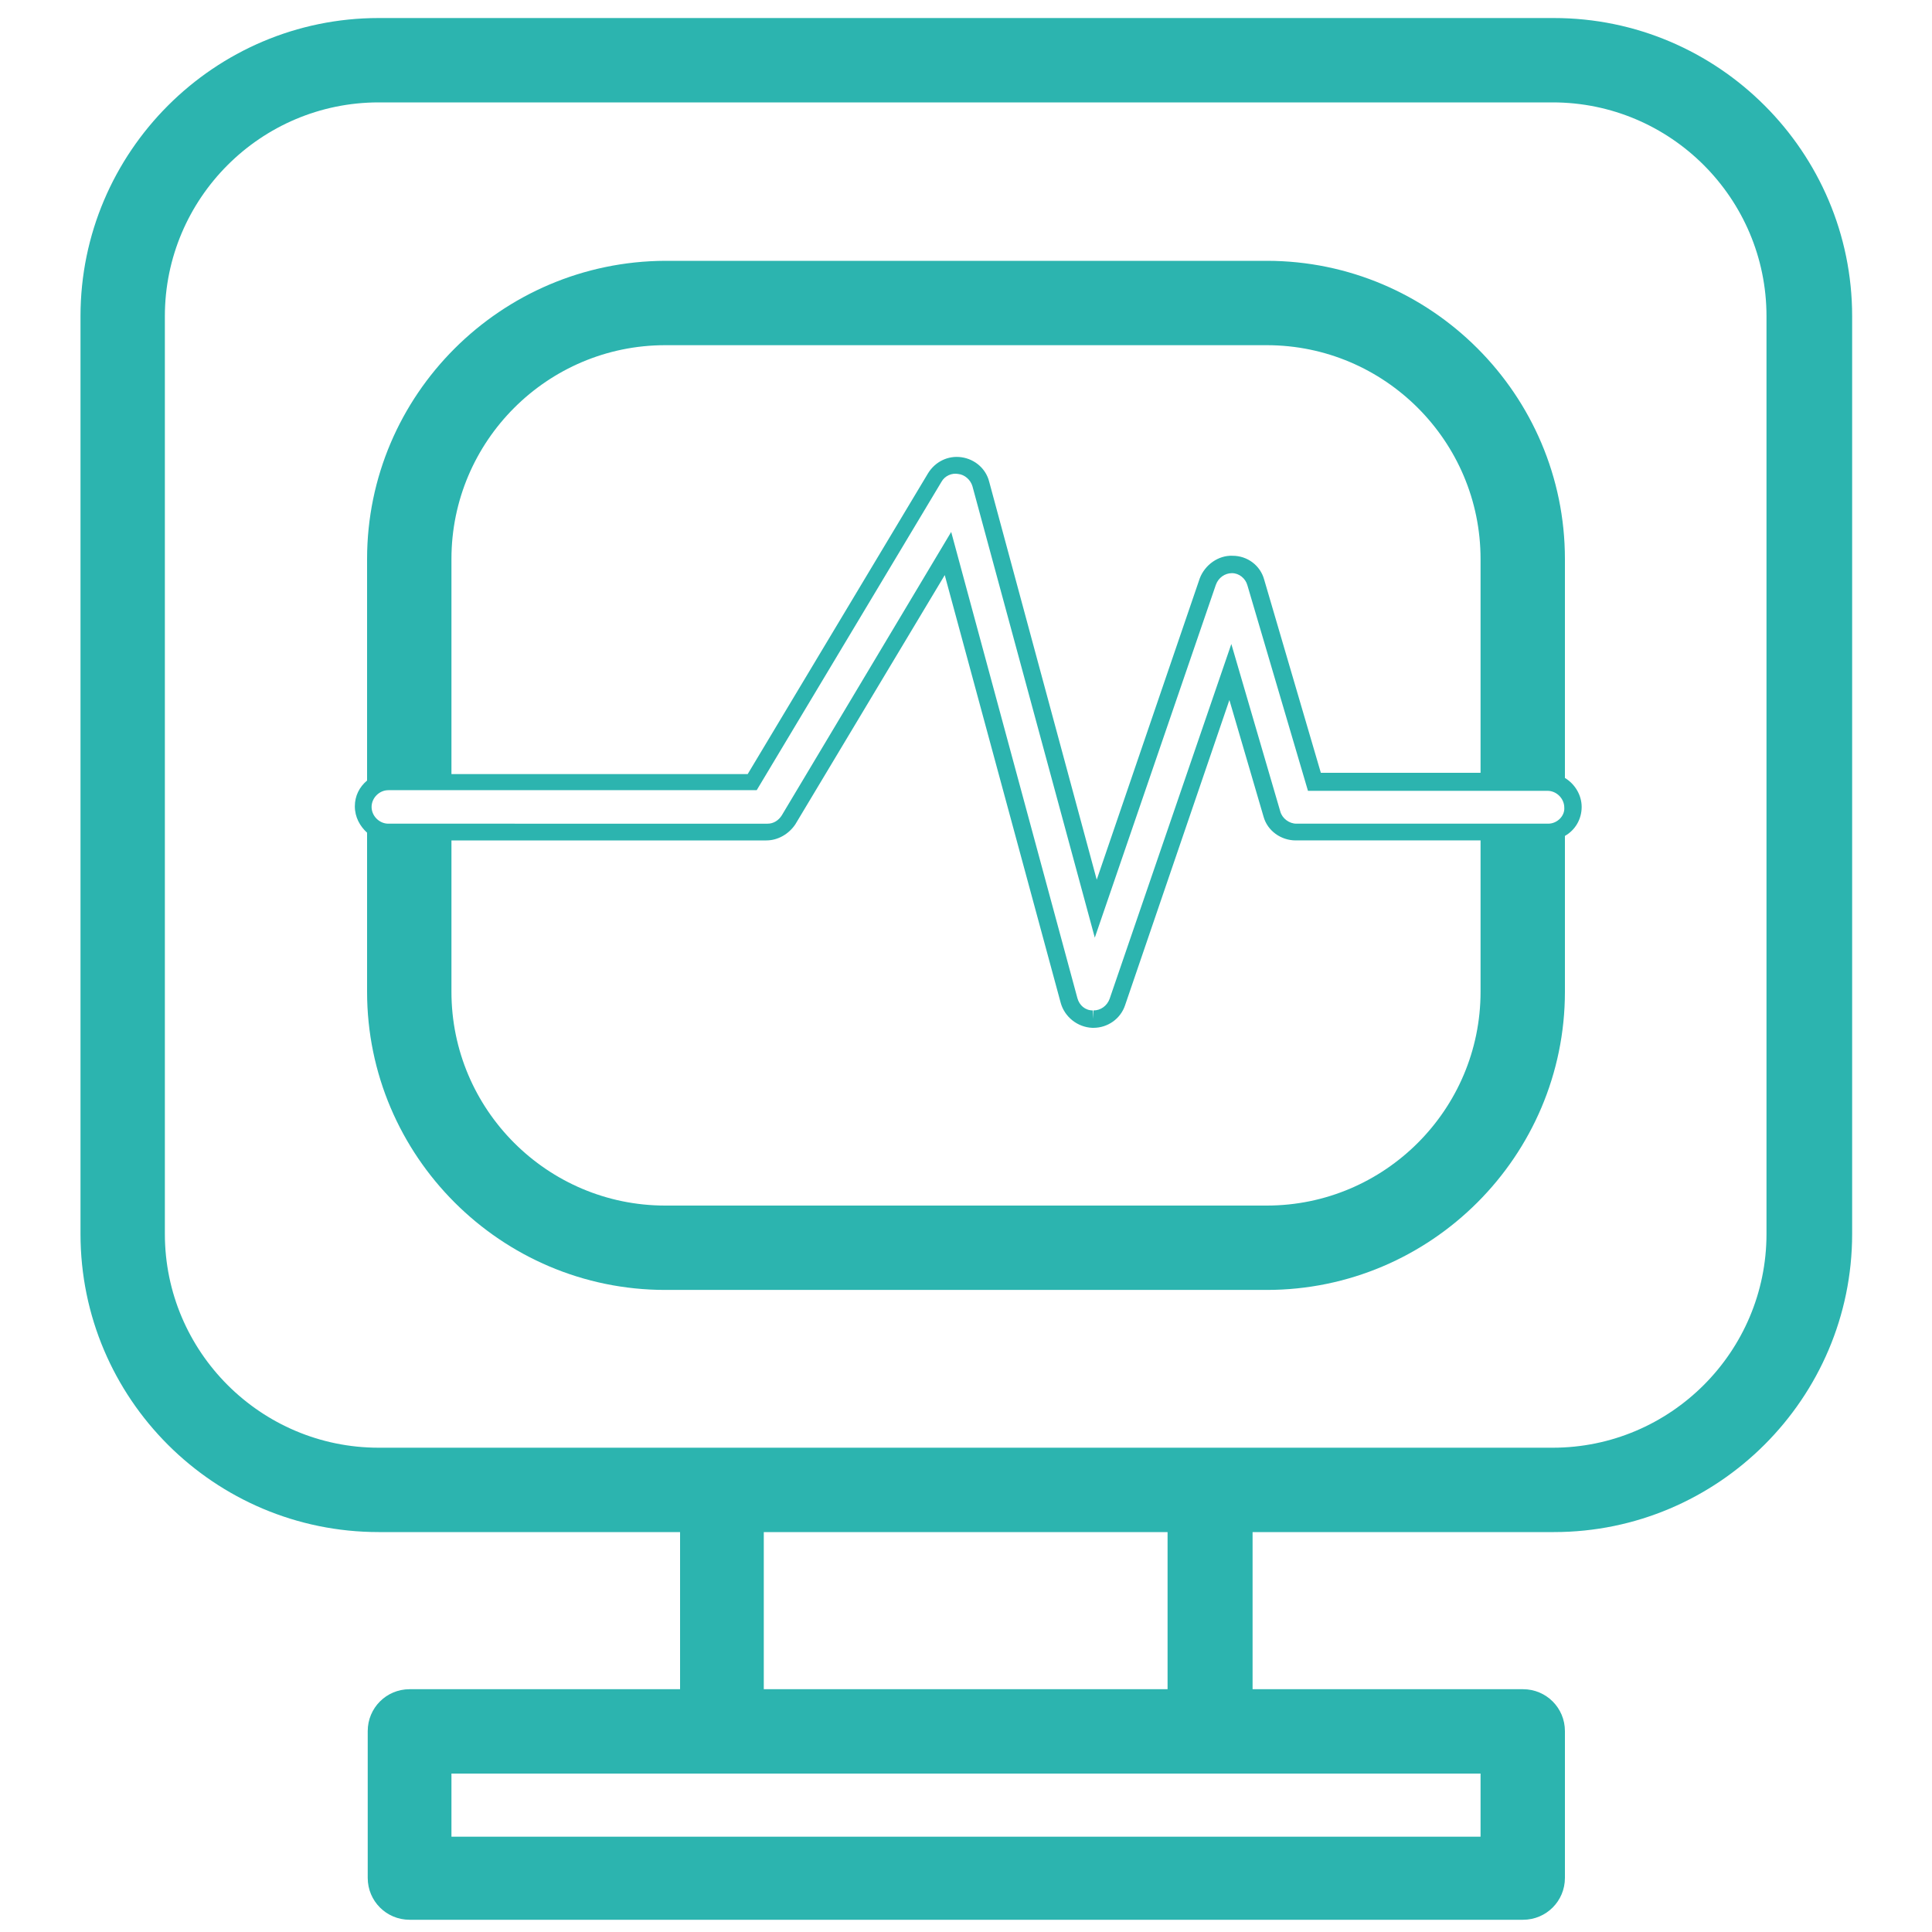 <?xml version="1.0" encoding="utf-8"?>
<!-- Generator: Adobe Illustrator 27.8.0, SVG Export Plug-In . SVG Version: 6.00 Build 0)  -->
<svg version="1.1" id="Ebene_1" xmlns="http://www.w3.org/2000/svg" xmlns:xlink="http://www.w3.org/1999/xlink" x="0px" y="0px"
	 viewBox="0 0 300 300" style="enable-background:new 0 0 300 300;" xml:space="preserve">
<style type="text/css">
	.st0{fill:#2CB4AF;}
</style>
<g id="XMLID_2035_">
	<path id="XMLID_2041_" class="st0" d="M58.8,237.9h46.8v24.4h-42c-3.6,0-6.5,2.9-6.5,6.5v22.8c0,3.6,2.9,6.5,6.5,6.5h172.9
		c3.6,0,6.5-2.9,6.5-6.5v-22.8c0-3.6-2.9-6.5-6.5-6.5h-42v-24.4h46.8c25.5,0,46.3-20.8,46.3-46.3V49.1c0-25.5-20.8-46.3-46.3-46.3
		H58.8c-25.5,0-46.3,20.8-46.3,46.3v142.5C12.5,217.2,33.3,237.9,58.8,237.9z M25.6,49.1c0-18.3,14.9-33.2,33.2-33.2h182.3
		c18.3,0,33.2,14.9,33.2,33.2v142.5c0,18.3-14.9,33.2-33.2,33.2H58.8c-18.3,0-33.2-14.9-33.2-33.2C25.6,191.6,25.6,49.1,25.6,49.1z
		 M229.9,285.2H70.1v-9.8h159.8V285.2z M118.6,262.3v-24.4h62.7v24.4H118.6z"/>
	<path id="XMLID_2036_" class="st0" d="M57,129.3V154c0,25.5,20.8,46.3,46.3,46.3h93.4c25.5,0,46.3-20.8,46.3-46.3v-24.2
		c1.6-0.9,2.6-2.6,2.6-4.5s-1.1-3.6-2.6-4.5v-34c0-25.5-20.8-46.3-46.3-46.3h-93.4C77.8,40.6,57,61.3,57,86.8v34.4
		c-1.2,1-1.9,2.4-1.9,4C55.1,126.9,55.9,128.3,57,129.3z M103.3,53.6h93.4c18.3,0,33.2,14.9,33.2,33.2V120h-24.8l-8.8-30
		c-0.6-2.2-2.6-3.7-4.9-3.7c-2.2-0.1-4.3,1.4-5.1,3.5l-16,46.8l-16.7-61.8c-0.5-2-2.2-3.5-4.3-3.8s-4.1,0.7-5.2,2.5l-28,46.7h-46
		V86.8C70.1,68.5,85,53.6,103.3,53.6z M196.7,187.2h-93.4c-18.3,0-33.2-14.9-33.2-33.2v-23.5H119c1.8,0,3.5-1,4.5-2.5l23.2-38.7
		l18,66.4c0.6,2.2,2.6,3.8,4.9,3.9h0.2c2.2,0,4.2-1.4,4.9-3.5l16.2-47.4l5.3,18.1c0.6,2.2,2.7,3.7,5,3.7h28.7V154
		C229.9,172.3,215,187.2,196.7,187.2z M240.4,127.9h-39.1c-1.1,0-2.2-0.8-2.5-1.9l-7.6-26l-18.9,55.1c-0.4,1.1-1.4,1.8-2.5,1.8v1.3
		l0,0l0,0l-0.1-1.3c-1.2,0-2.1-0.8-2.4-1.9l-19.6-72.4l-26.3,44c-0.5,0.8-1.3,1.3-2.2,1.3H60.3c-1.4,0-2.6-1.2-2.6-2.6
		s1.2-2.6,2.6-2.6h57.2l28.7-47.9c0.5-0.9,1.6-1.4,2.6-1.2c1,0.1,1.9,0.9,2.2,1.9l19,70.1l18.8-54.8c0.4-1.1,1.4-1.8,2.5-1.8
		s2.1,0.8,2.4,1.9l9.4,31.9h37.2c1.4,0,2.6,1.2,2.6,2.6C243,126.7,241.8,127.9,240.4,127.9z"/>
</g>
</svg>
